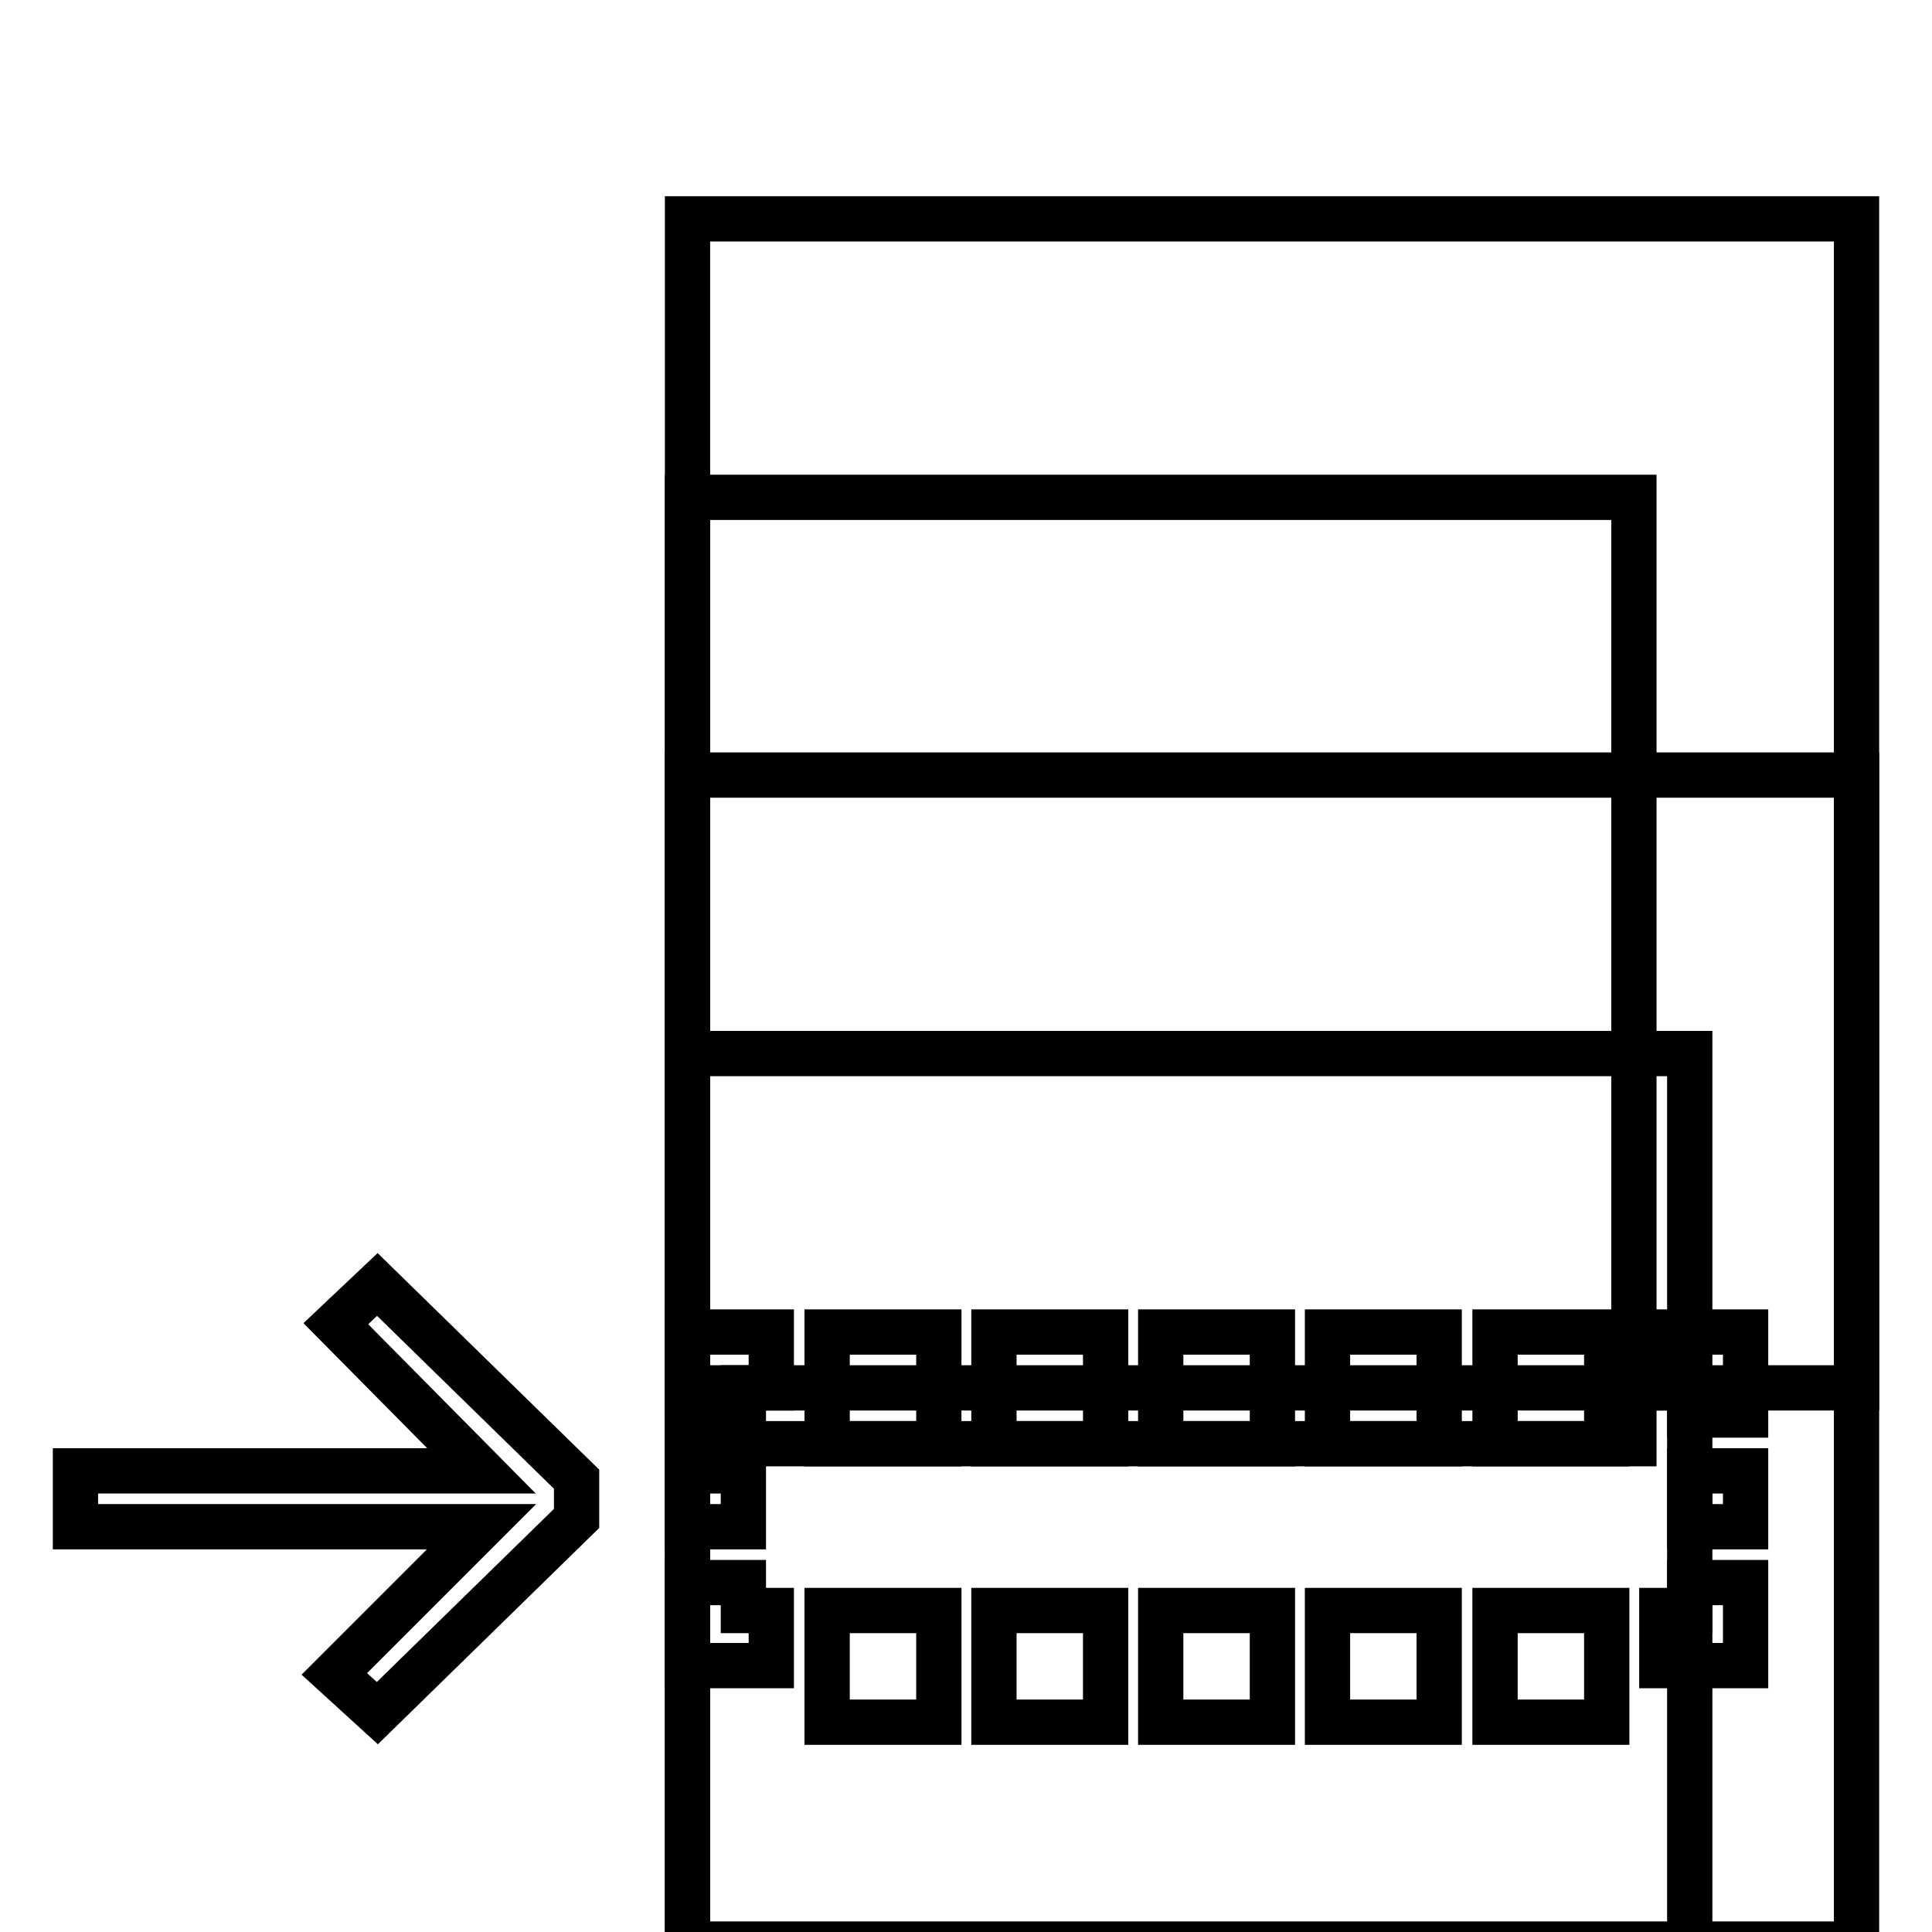 <?xml version="1.0" encoding="utf-8"?>
<!-- Svg Vector Icons : http://www.onlinewebfonts.com/icon -->
<!DOCTYPE svg PUBLIC "-//W3C//DTD SVG 1.1//EN" "http://www.w3.org/Graphics/SVG/1.1/DTD/svg11.dtd">
<svg version="1.1" xmlns="http://www.w3.org/2000/svg" xmlns:xlink="http://www.w3.org/1999/xlink" x="0px" y="0px" viewBox="0 0 256 256" enable-background="new 0 0 256 256" xml:space="preserve">
<g> <g> <path stroke-width="6" fill-opacity="0" stroke="#000000"  d="M91.1 29h154.9v154.9h-154.9z"/> <path stroke-width="6" fill-opacity="0" stroke="#000000"  d="M91.1 65.9h125.4v125.4h-125.4z"/> <path stroke-width="6" fill-opacity="0" stroke="#000000"  d="M91.1 102.7h154.9v154.9h-154.9z"/> <path stroke-width="6" fill-opacity="0" stroke="#000000"  d="M91.1 139.6h132.8v132.8h-132.8z"/> <path stroke-width="6" fill-opacity="0" stroke="#000000"  d="M220.2 183.9L223.9 183.9 223.9 187.5 231.3 187.5 231.3 176.5 220.2 176.5 z"/> <path stroke-width="6" fill-opacity="0" stroke="#000000"  d="M153.8 176.5h14.8v14.8h-14.8z"/> <path stroke-width="6" fill-opacity="0" stroke="#000000"  d="M109.6 176.5h14.8v14.8h-14.8z"/> <path stroke-width="6" fill-opacity="0" stroke="#000000"  d="M175.9 176.5h14.8v14.8h-14.8z"/> <path stroke-width="6" fill-opacity="0" stroke="#000000"  d="M131.7 176.5h14.8v14.8h-14.8z"/> <path stroke-width="6" fill-opacity="0" stroke="#000000"  d="M198.1 176.5h14.8v14.8h-14.8z"/> <path stroke-width="6" fill-opacity="0" stroke="#000000"  d="M98.5 183.9L102.2 183.9 102.2 176.5 91.1 176.5 91.1 187.5 98.5 187.5 z"/> <path stroke-width="6" fill-opacity="0" stroke="#000000"  d="M91.1 194.9h7.4v7.4h-7.4z"/> <path stroke-width="6" fill-opacity="0" stroke="#000000"  d="M91.1 220.7L102.2 220.7 102.2 213.4 98.5 213.4 98.5 209.7 91.1 209.7 z"/> <path stroke-width="6" fill-opacity="0" stroke="#000000"  d="M198.1 213.4h14.8v14.8h-14.8z"/> <path stroke-width="6" fill-opacity="0" stroke="#000000"  d="M175.9 213.4h14.8v14.8h-14.8z"/> <path stroke-width="6" fill-opacity="0" stroke="#000000"  d="M153.8 213.4h14.8v14.8h-14.8z"/> <path stroke-width="6" fill-opacity="0" stroke="#000000"  d="M131.7 213.4h14.8v14.8h-14.8z"/> <path stroke-width="6" fill-opacity="0" stroke="#000000"  d="M109.6 213.4h14.8v14.8h-14.8z"/> <path stroke-width="6" fill-opacity="0" stroke="#000000"  d="M223.9 213.4L220.2 213.4 220.2 220.7 231.3 220.7 231.3 209.7 223.9 209.7 z"/> <path stroke-width="6" fill-opacity="0" stroke="#000000"  d="M223.9 194.9h7.4v7.4h-7.4z"/> <path stroke-width="6" fill-opacity="0" stroke="#000000"  d="M44.3 221.8L50 227 76.4 201.2 76.4 196 50 170.2 44.5 175.4 63.8 194.9 10 194.9 10 202.3 63.8 202.3 z"/> </g></g>
</svg>